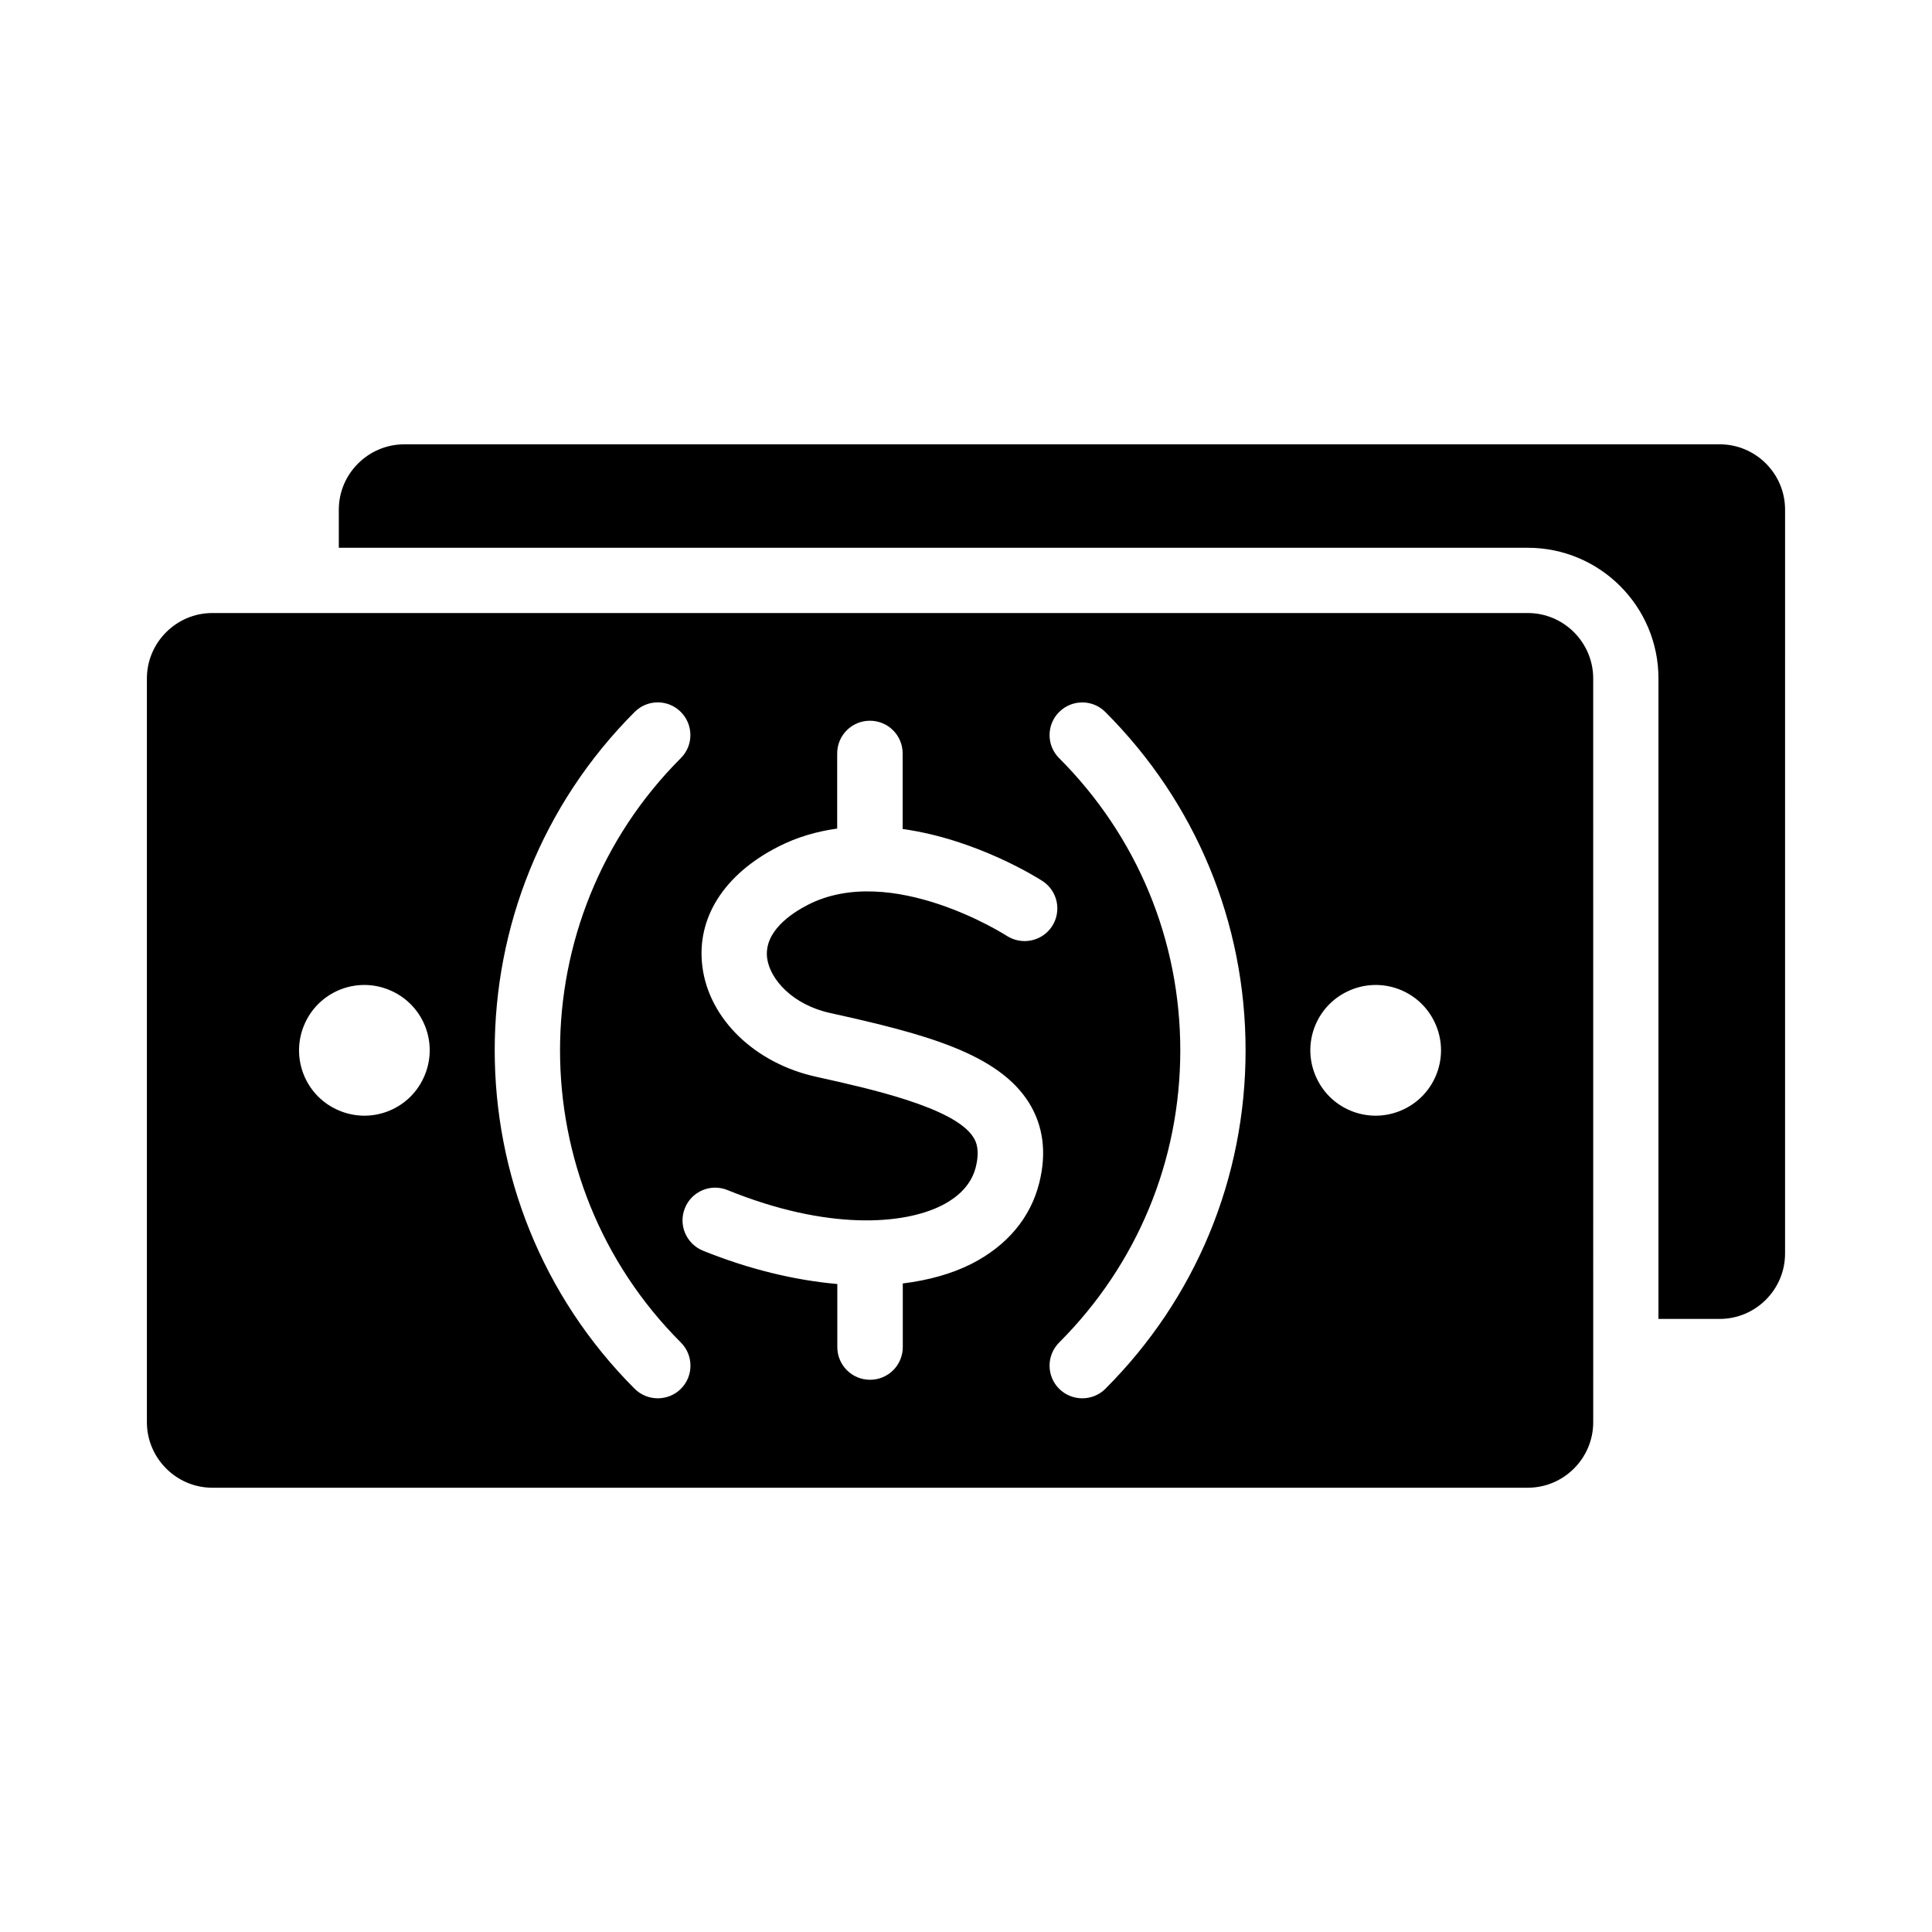 <?xml version="1.0" encoding="UTF-8"?>
<!-- Uploaded to: SVG Repo, www.svgrepo.com, Generator: SVG Repo Mixer Tools -->
<svg fill="#000000" width="800px" height="800px" version="1.1" viewBox="144 144 512 512" xmlns="http://www.w3.org/2000/svg">
 <g>
  <path d="m599.76 261.75h-348.62c-9.523 0-17.352 7.777-17.352 17.32v10.094h315.1c19.098 0 34.621 15.523 34.621 34.621v169.74h16.23c9.523 0 17.32-7.777 17.32-17.32l0.004-197.15c0-9.527-7.777-17.305-17.305-17.305z"/>
  <path d="m548.89 306.46h-348.64c-9.508 0-17.32 7.809-17.32 17.32v197.13c0 9.523 7.809 17.352 17.32 17.352h348.65c9.523 0 17.32-7.809 17.32-17.352l-0.004-197.15c-0.016-9.492-7.793-17.301-17.332-17.301zm-292.65 123.21c-4.031 8.676-14.328 12.422-23.004 8.359-8.676-4.031-12.391-14.328-8.359-23.004s14.328-12.422 23.004-8.359c8.676 4.031 12.422 14.328 8.359 23.004zm68.203 82.375c-1.684 1.684-3.906 2.519-6.125 2.519s-4.426-0.836-6.125-2.519c-49.453-49.484-49.453-129.92 0-179.37 3.387-3.387 8.863-3.387 12.234 0 3.371 3.387 3.387 8.863 0 12.234-42.684 42.715-42.684 112.18 0 154.86 3.402 3.394 3.402 8.891 0.016 12.277zm39.645-99.566c24.844 5.481 44.492 10.676 52.648 23.836 3.746 6.094 4.676 13.195 2.676 21.16-2.297 9.227-8.516 16.641-17.965 21.461-5.289 2.676-11.477 4.359-18.199 5.195v16.848c0 4.801-3.871 8.676-8.676 8.676-4.801 0-8.676-3.871-8.676-8.676v-16.703c-11.227-0.992-23.332-3.871-35.613-8.832-4.426-1.812-6.582-6.863-4.769-11.289 1.777-4.457 6.863-6.582 11.289-4.769 26.574 10.801 46.742 9.164 56.789 4.062 4.894-2.488 7.934-5.902 9.004-10.172 1.07-4.394 0.188-6.582-0.613-7.84-4.945-7.996-27.883-13.004-41.613-16.059-16.297-3.574-28.449-15.289-30.23-29.191-1.652-12.848 5.684-24.449 20.105-31.805 5.102-2.613 10.359-4.062 15.617-4.801v-19.902c0-4.801 3.871-8.676 8.676-8.676 4.801 0 8.676 3.871 8.676 8.676v20.012c19.773 2.769 36.039 13.129 37.078 13.809 4 2.613 5.102 7.965 2.519 11.965-2.613 4-7.965 5.133-11.996 2.551-0.316-0.219-30.59-19.555-52.711-8.234-4.426 2.281-11.715 7.102-10.801 14.168 0.758 5.586 6.727 12.344 16.785 14.531zm72.848 99.566c-1.684 1.684-3.906 2.519-6.125 2.519s-4.426-0.836-6.125-2.519c-3.387-3.387-3.387-8.879 0-12.266 20.688-20.688 32.102-48.191 32.102-77.43 0-29.207-11.414-56.711-32.102-77.43-3.387-3.352-3.387-8.863 0-12.234 3.387-3.371 8.863-3.387 12.234 0 23.977 23.977 37.172 55.812 37.172 89.664 0 33.848-13.176 65.715-37.156 89.695zm78.957-74.016c-8.676 4.062-18.973 0.316-23.004-8.359-4.062-8.676-0.316-18.973 8.359-23.004 8.676-4.062 18.973-0.316 23.004 8.359 4.062 8.68 0.285 18.973-8.359 23.004z"/>
 </g>
</svg>